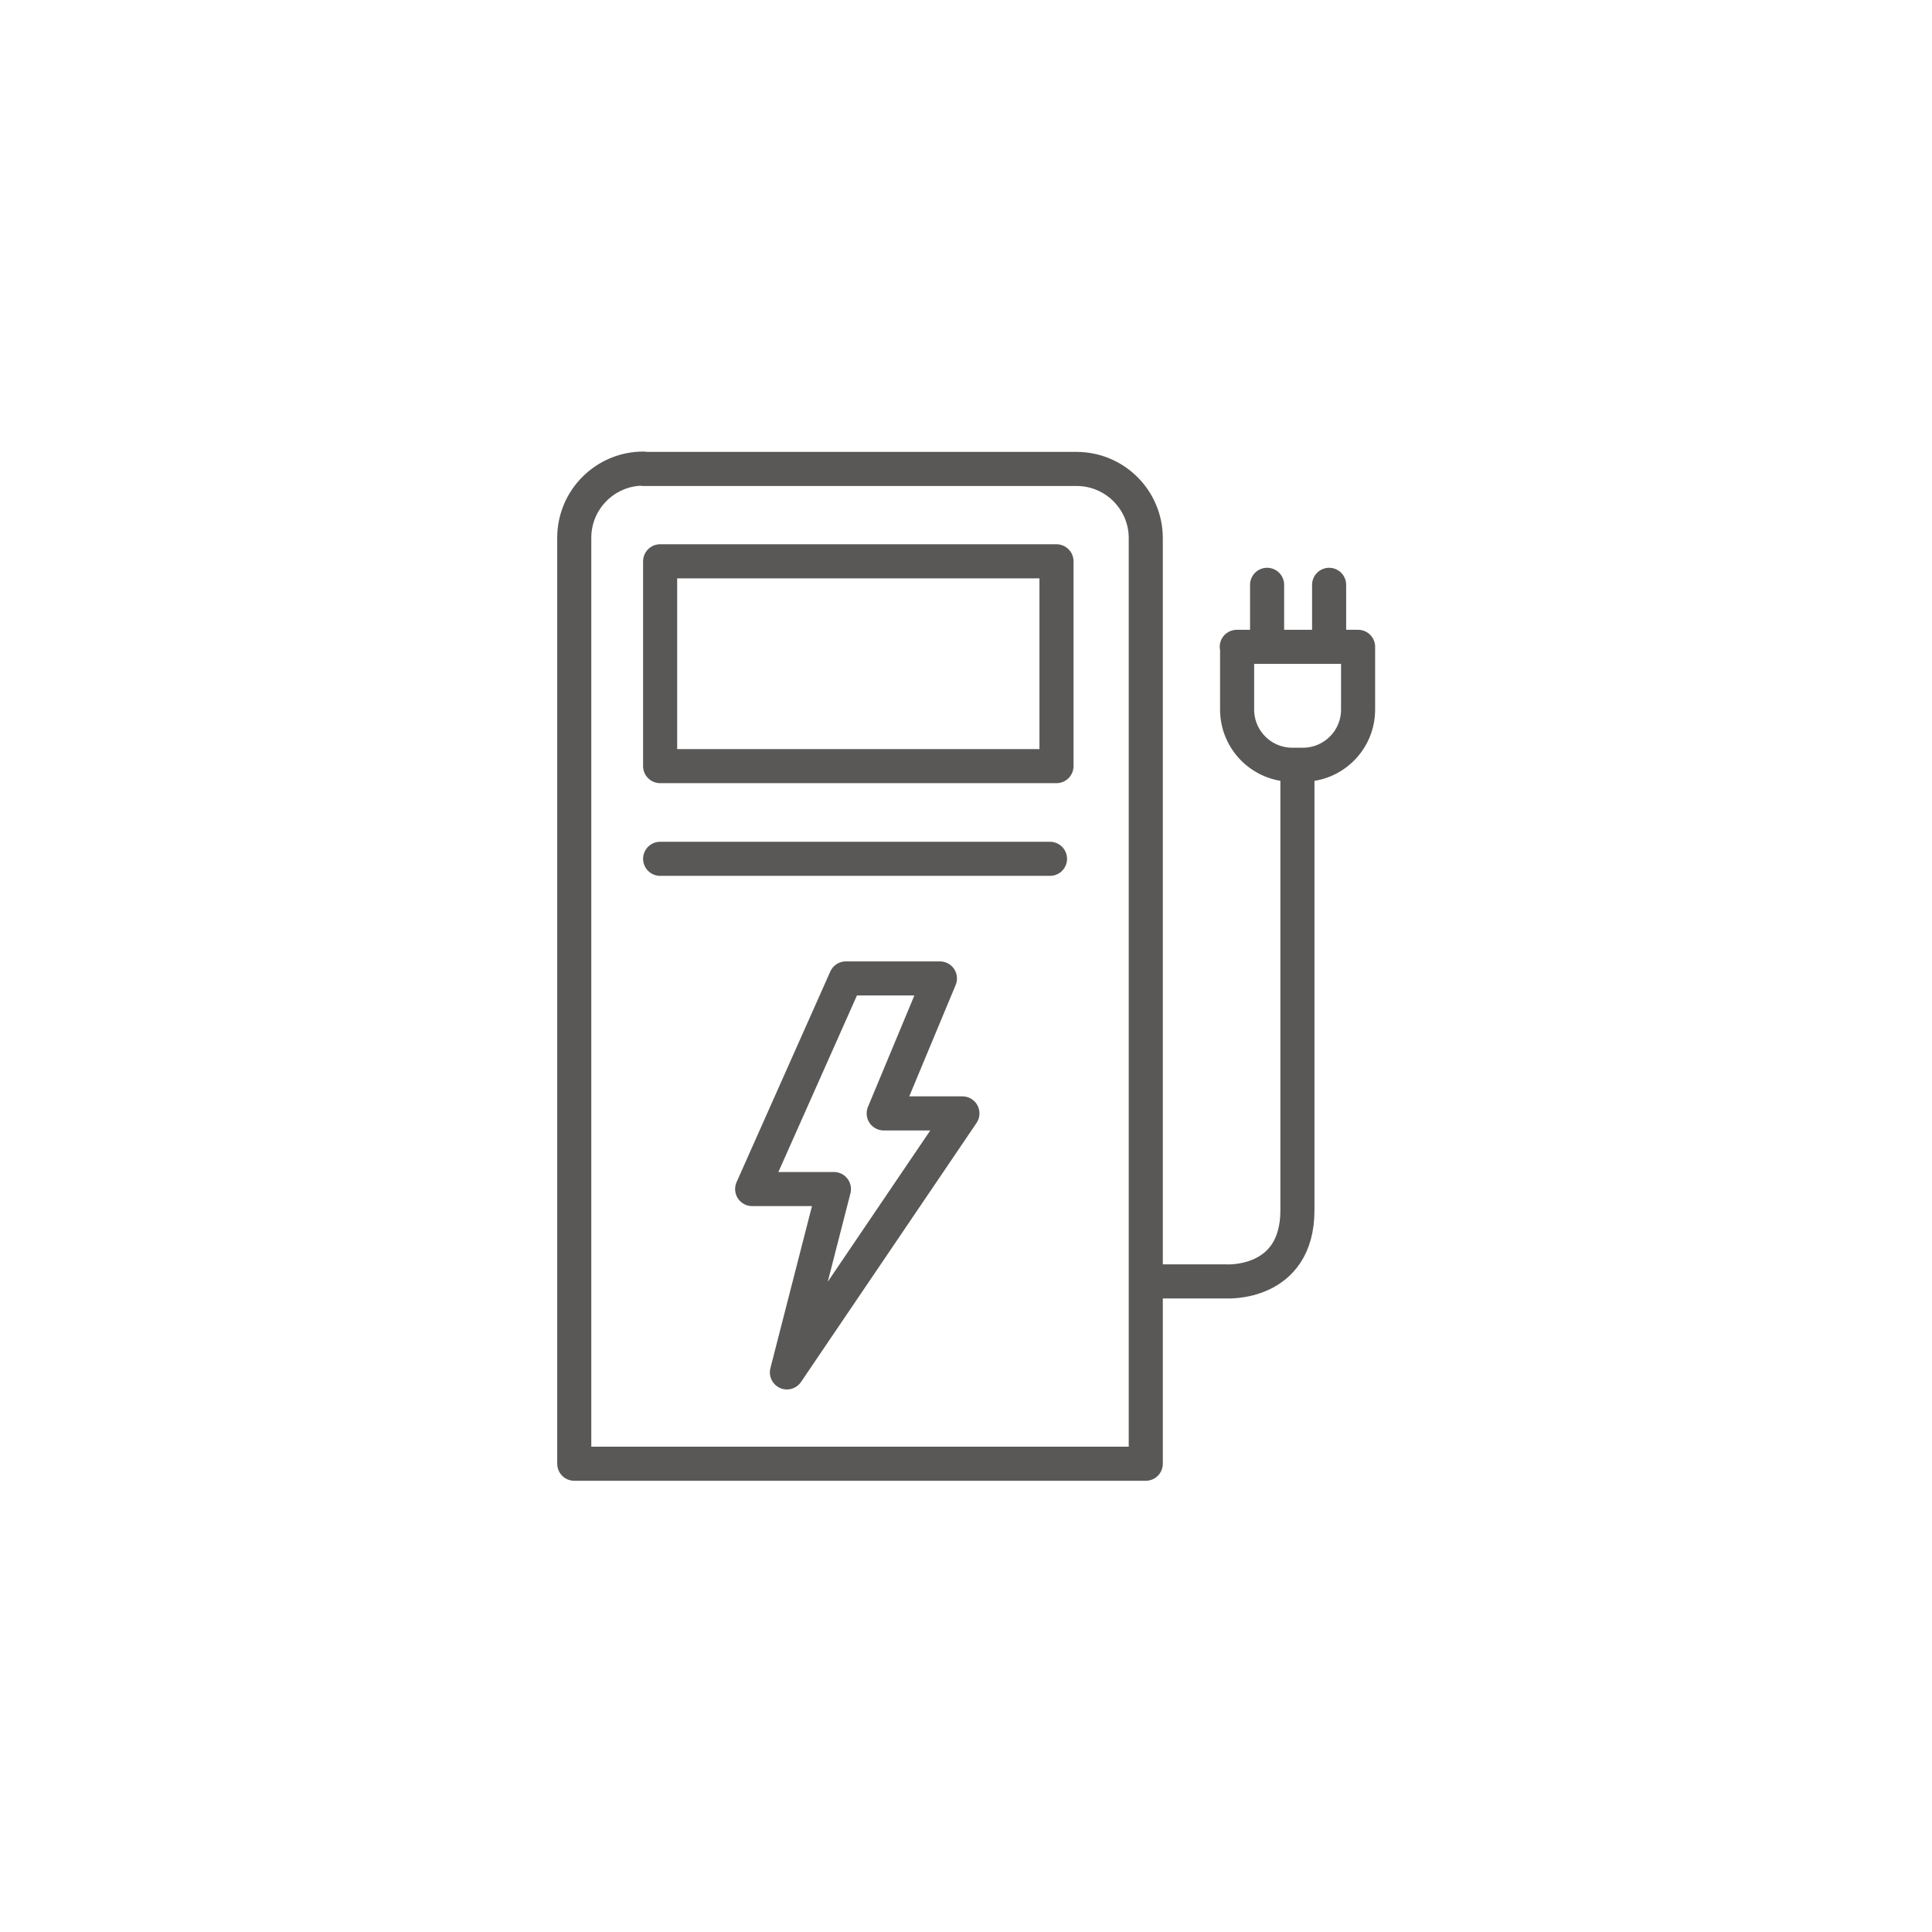 <?xml version="1.0" encoding="UTF-8"?>
<svg xmlns="http://www.w3.org/2000/svg" version="1.1" viewBox="0 0 56.69 56.69">
  <defs>
    <style>
      .cls-1, .cls-2 {
        fill: none;
      }

      .cls-2 {
        stroke: #595857;
        stroke-linecap: round;
        stroke-linejoin: round;
      }
    </style>
  </defs>
  <!-- Generator: Adobe Illustrator 28.7.1, SVG Export Plug-In . SVG Version: 1.2.0 Build 142)  -->
  <g>
    <g id="Ebene_1">
      <rect class="cls-1" y="0" width="56.69" height="56.69"/>
      <g>
        <path class="cls-2" d="M18.87,13.76h12.72c1.12,0,2.03.91,2.03,2.03v27.16h-16.77V15.78c0-1.12.91-2.03,2.03-2.03Z"/>
        <rect class="cls-2" x="19.37" y="16.47" width="11.63" height="6.01"/>
        <line class="cls-2" x1="19.37" y1="25.2" x2="30.81" y2="25.2"/>
        <polygon class="cls-2" points="24.82 28.71 27.58 28.71 25.93 32.67 28.24 32.67 23.09 40.27 24.47 34.89 22.07 34.89 24.82 28.71"/>
        <path class="cls-2" d="M33.89,37.6h2.09s2.09.13,2.09-2.09v-12.94"/>
        <path class="cls-2" d="M36.29,18.98h3.56v1.84c0,.9-.73,1.62-1.62,1.62h-.31c-.9,0-1.62-.73-1.62-1.62v-1.84h0Z"/>
        <line class="cls-2" x1="37.18" y1="17.16" x2="37.18" y2="18.98"/>
        <line class="cls-2" x1="39" y1="17.16" x2="39" y2="18.98"/>
      </g>
    </g>
  </g>
</svg>